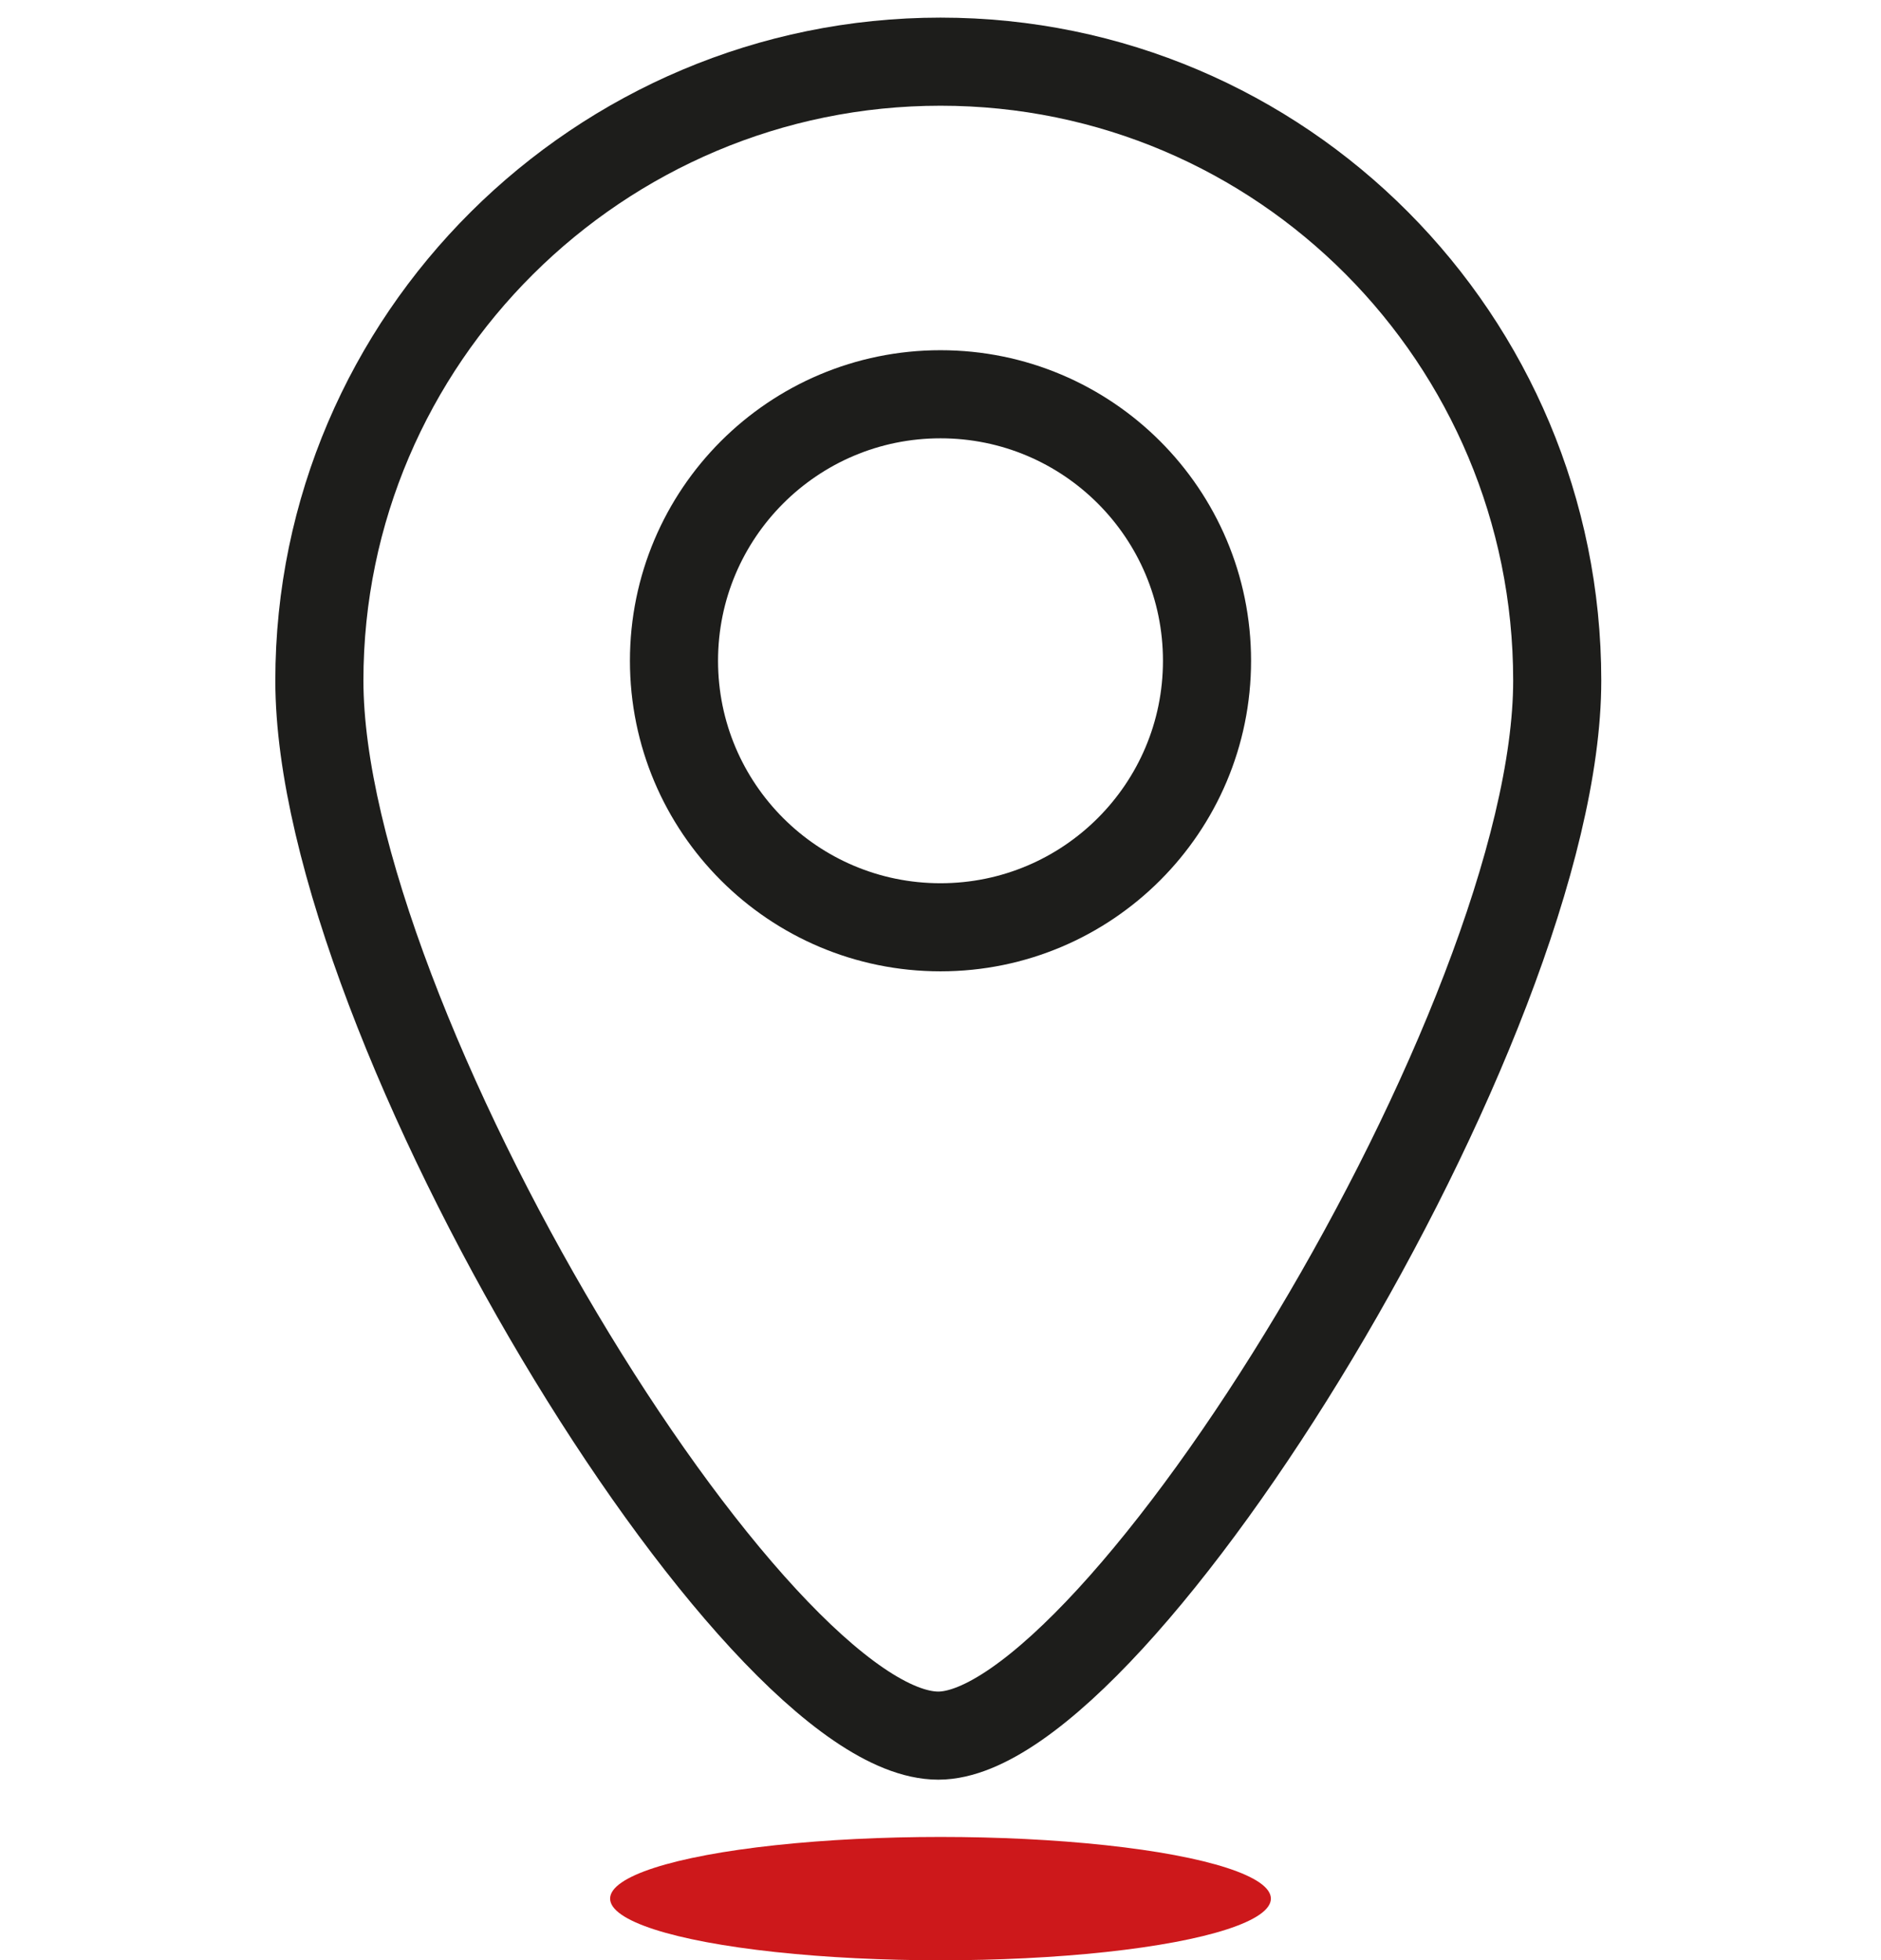 <?xml version="1.0" encoding="UTF-8"?>
<svg xmlns="http://www.w3.org/2000/svg" xmlns:xlink="http://www.w3.org/1999/xlink" version="1.1" id="Ebene_1" x="0px" y="0px" viewBox="0 0 85.4 89" style="enable-background:new 0 0 85.4 89;" xml:space="preserve">
<style type="text/css">
	.st0{fill:none;stroke:#1D1D1B;stroke-width:4;stroke-miterlimit:10;}
	.st1{fill:#CD181B;}
</style>
<g>
	<path class="st0" d="M70.7,30.9c0,15.5-20,47.9-28.1,47.9c-8.4,0-28.1-32.4-28.1-47.9S27.2,2.8,42.7,2.8S70.7,15.4,70.7,30.9z"></path>
	<ellipse class="st0" cx="42.7" cy="30" rx="12.1" ry="12.1"></ellipse>
	<ellipse class="st1" cx="42.7" cy="86.2" rx="15" ry="2.8"></ellipse>
</g>
</svg>
